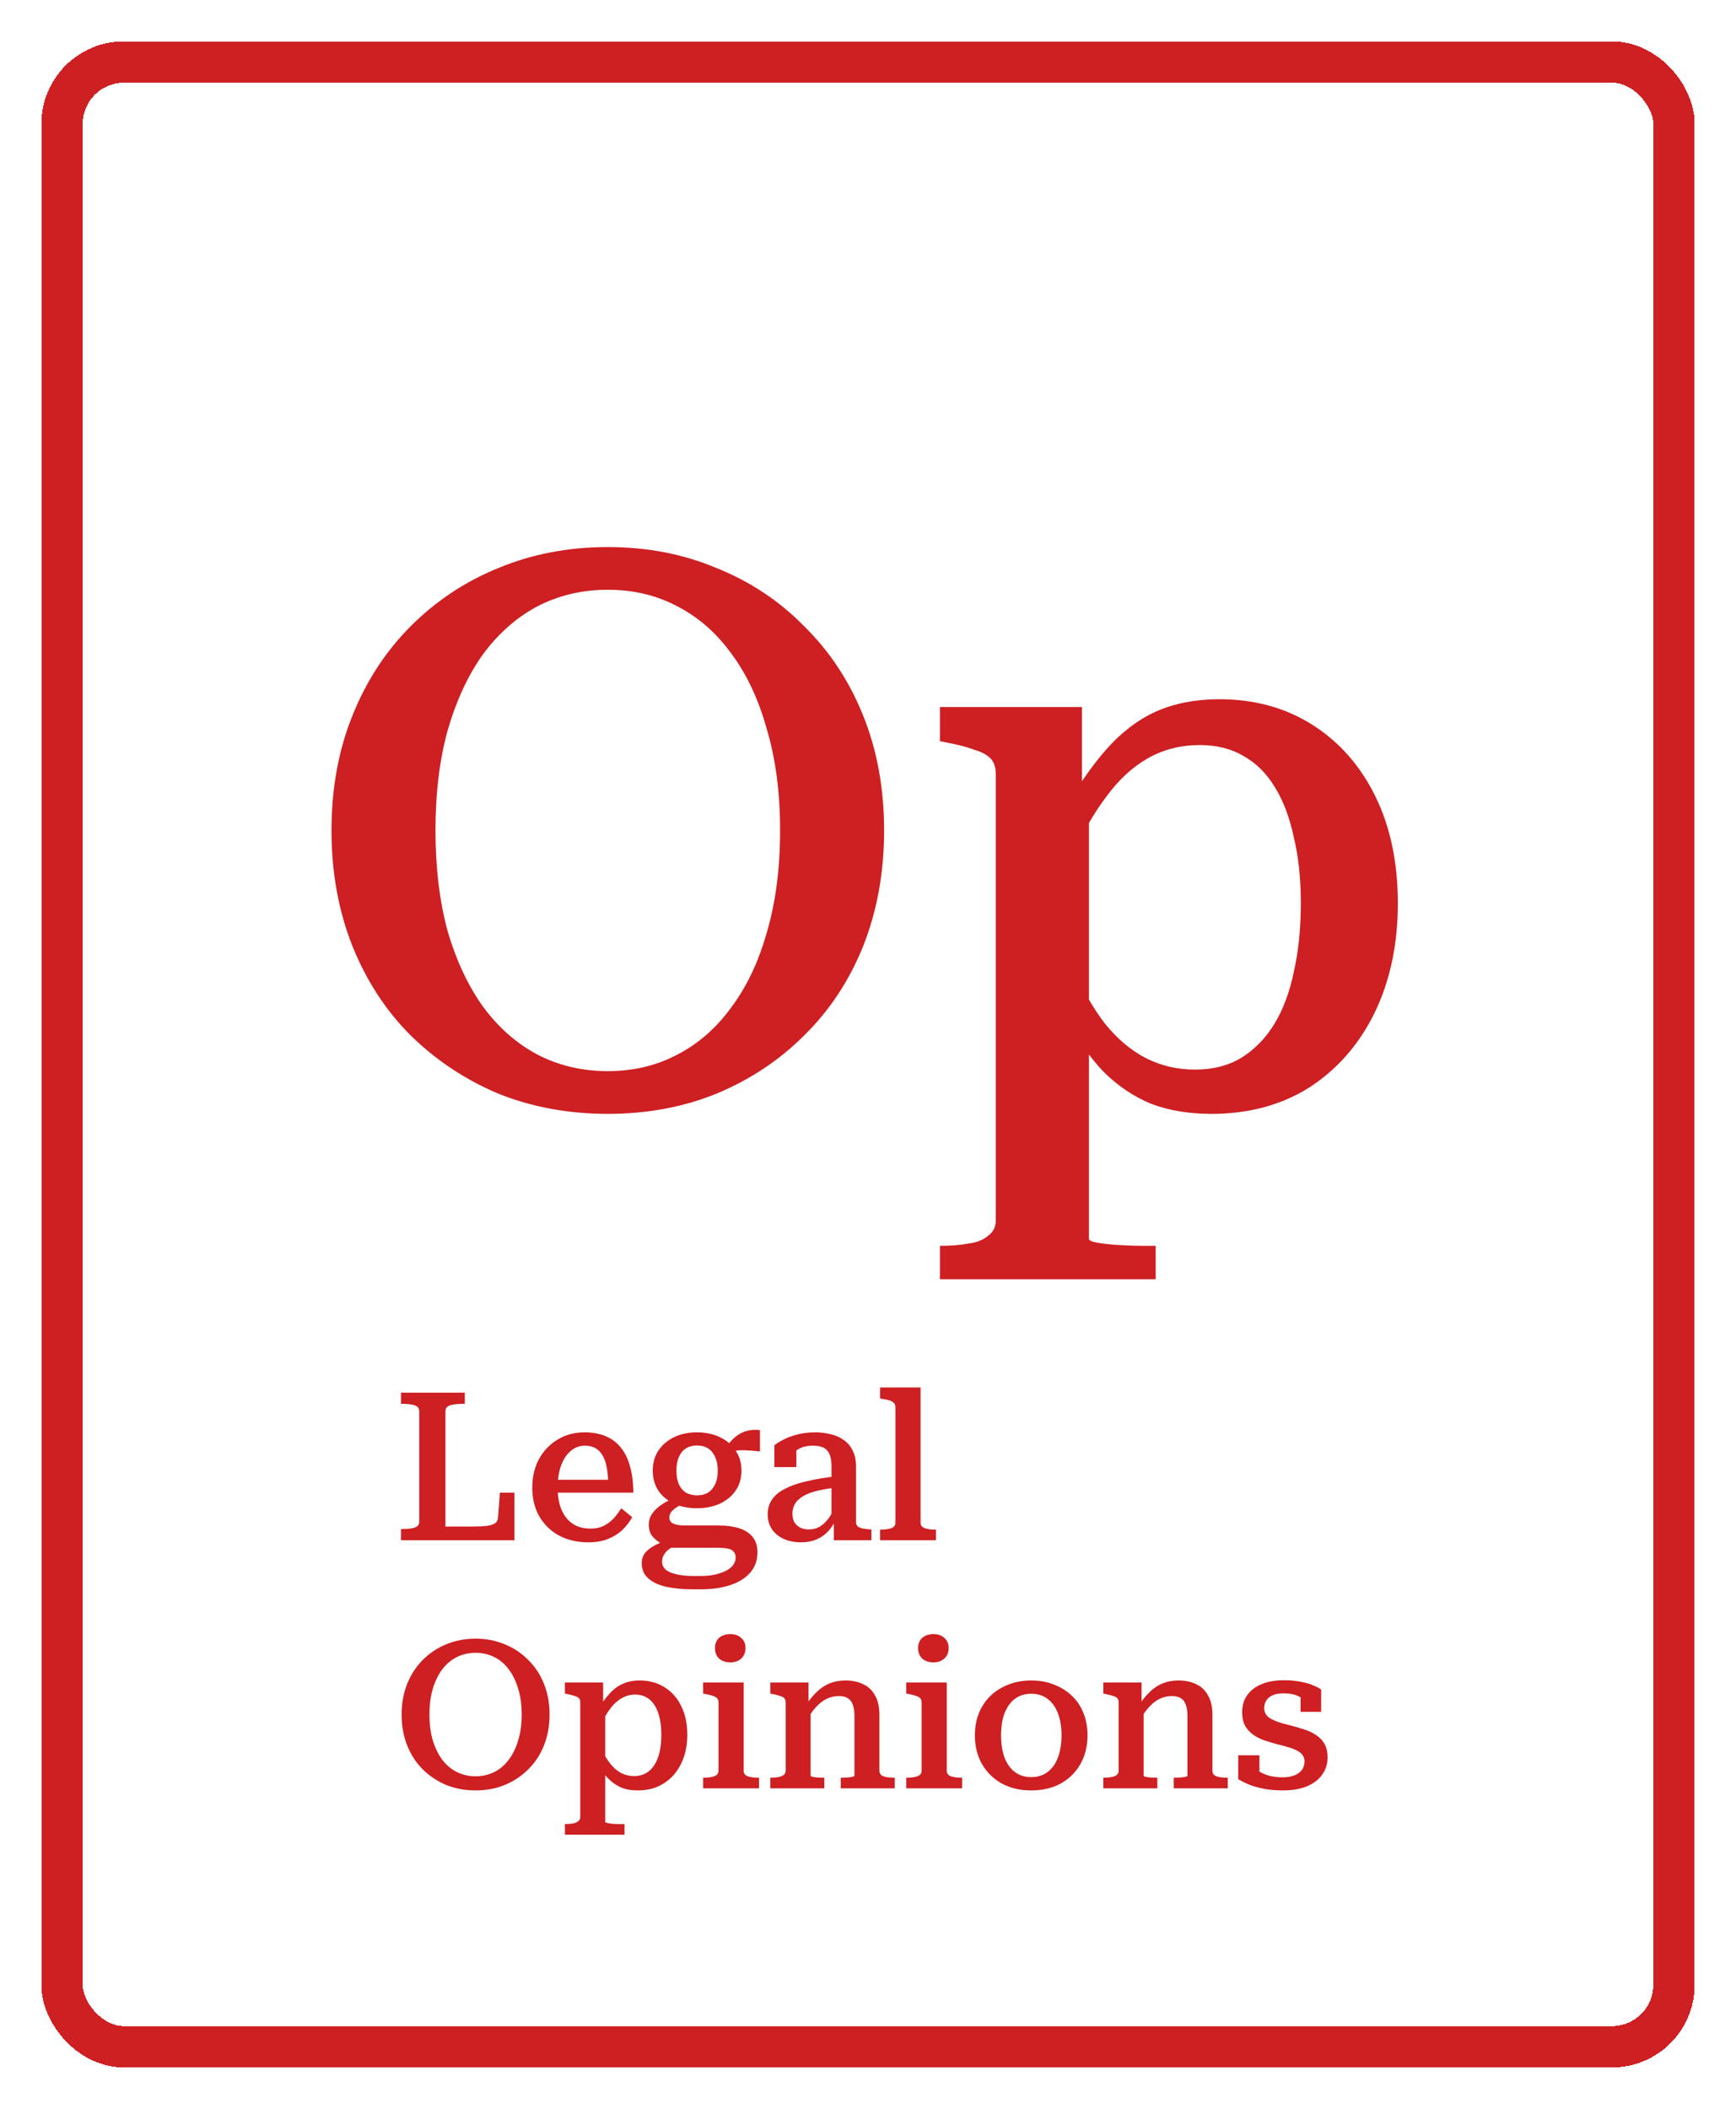 <svg width="168" height="204" viewBox="0 0 168 204" fill="none" xmlns="http://www.w3.org/2000/svg">
<g filter="url(#filter0_d_1958_4142)">
<rect x="4" width="160" height="196" rx="8" fill="white" shape-rendering="crispEdges"/>
<rect x="6" y="2" width="156" height="192" rx="6" stroke="#CE1F22" stroke-width="4" shape-rendering="crispEdges"/>
<path d="M58.819 103.751C55.013 103.751 51.483 103.1 48.228 101.798C45.023 100.446 42.194 98.569 39.741 96.165C37.337 93.761 35.459 90.882 34.108 87.527C32.755 84.122 32.08 80.392 32.08 76.336C32.08 72.28 32.755 68.575 34.108 65.22C35.459 61.865 37.337 58.986 39.741 56.582C42.194 54.128 45.023 52.251 48.228 50.949C51.483 49.597 55.013 48.921 58.819 48.921C62.624 48.921 66.129 49.597 69.334 50.949C72.589 52.251 75.418 54.128 77.822 56.582C80.275 58.986 82.178 61.865 83.53 65.22C84.882 68.575 85.558 72.28 85.558 76.336C85.558 80.392 84.882 84.122 83.53 87.527C82.178 90.882 80.275 93.761 77.822 96.165C75.418 98.569 72.589 100.446 69.334 101.798C66.129 103.1 62.624 103.751 58.819 103.751ZM58.819 99.62C61.272 99.62 63.501 99.094 65.503 98.043C67.556 96.991 69.309 95.464 70.761 93.461C72.263 91.458 73.415 89.029 74.216 86.175C75.067 83.271 75.493 79.991 75.493 76.336C75.493 72.681 75.067 69.426 74.216 66.572C73.415 63.667 72.263 61.214 70.761 59.211C69.309 57.208 67.556 55.681 65.503 54.629C63.501 53.578 61.272 53.052 58.819 53.052C56.365 53.052 54.112 53.578 52.059 54.629C50.056 55.681 48.303 57.208 46.801 59.211C45.349 61.214 44.197 63.667 43.346 66.572C42.545 69.426 42.144 72.681 42.144 76.336C42.144 79.991 42.545 83.271 43.346 86.175C44.197 89.029 45.349 91.458 46.801 93.461C48.303 95.464 50.056 96.991 52.059 98.043C54.112 99.094 56.365 99.62 58.819 99.62ZM111.84 119.75H90.96V116.52H91.035C92.036 116.52 92.938 116.445 93.739 116.294C94.54 116.194 95.166 115.944 95.617 115.543C96.117 115.193 96.368 114.692 96.368 114.041V70.928C96.368 70.227 96.192 69.701 95.842 69.351C95.492 69 94.966 68.725 94.265 68.525C93.614 68.274 92.763 68.049 91.711 67.849L90.96 67.698V64.394H104.705V73.632L105.381 74.008V115.844C105.381 115.994 105.656 116.119 106.207 116.219C106.808 116.32 107.509 116.395 108.31 116.445C109.111 116.495 109.837 116.52 110.488 116.52H111.84V119.75ZM117.248 103.751C115.045 103.751 113.092 103.426 111.39 102.775C109.687 102.074 108.135 101.022 106.733 99.62C105.381 98.168 104.054 96.29 102.752 93.987L103.729 89.33C104.68 91.583 105.731 93.461 106.883 94.963C108.085 96.465 109.412 97.592 110.864 98.343C112.316 99.094 113.918 99.47 115.671 99.47C117.374 99.47 118.851 99.094 120.103 98.343C121.404 97.542 122.481 96.44 123.332 95.038C124.184 93.636 124.809 91.959 125.21 90.006C125.661 88.003 125.886 85.8 125.886 83.396C125.886 80.993 125.661 78.865 125.21 77.012C124.809 75.109 124.209 73.507 123.407 72.205C122.606 70.853 121.58 69.826 120.328 69.125C119.126 68.424 117.724 68.074 116.122 68.074C114.269 68.074 112.592 68.499 111.089 69.351C109.587 70.202 108.235 71.454 107.033 73.106C105.832 74.709 104.705 76.661 103.653 78.965L102.827 74.608C104.229 72.155 105.631 70.127 107.033 68.525C108.486 66.872 110.088 65.645 111.84 64.844C113.643 64.043 115.696 63.642 117.999 63.642C121.404 63.642 124.409 64.469 127.013 66.121C129.616 67.773 131.644 70.077 133.097 73.031C134.549 75.985 135.275 79.441 135.275 83.396C135.275 87.352 134.524 90.882 133.021 93.987C131.519 97.041 129.416 99.445 126.712 101.197C124.008 102.9 120.854 103.751 117.248 103.751Z" fill="#CE1F22"/>
<path d="M44.978 130.722V131.808H44.737C44.254 131.808 43.859 131.855 43.55 131.949C43.255 132.042 43.108 132.237 43.108 132.532V143.673H45.742C46.305 143.673 46.761 143.653 47.11 143.612C47.472 143.559 47.74 143.472 47.914 143.351C48.089 143.23 48.182 143.049 48.196 142.808L48.377 140.395H49.784V145H38.804V143.914H39.026C39.481 143.914 39.85 143.867 40.132 143.773C40.427 143.679 40.574 143.485 40.574 143.19V132.532C40.574 132.237 40.427 132.042 40.132 131.949C39.85 131.855 39.481 131.808 39.026 131.808H38.804V130.722H44.978ZM53.965 139.952C53.965 140.569 54.038 141.125 54.186 141.622C54.333 142.104 54.548 142.52 54.829 142.868C55.111 143.204 55.446 143.458 55.835 143.633C56.224 143.793 56.659 143.874 57.142 143.874C57.665 143.874 58.114 143.773 58.489 143.572C58.865 143.371 59.186 143.116 59.455 142.808C59.723 142.5 59.944 142.198 60.118 141.903L61.184 142.768C60.929 143.224 60.608 143.639 60.219 144.015C59.83 144.377 59.367 144.665 58.831 144.879C58.295 145.094 57.658 145.201 56.921 145.201C55.875 145.201 54.943 144.987 54.125 144.558C53.321 144.129 52.684 143.519 52.215 142.728C51.746 141.937 51.511 140.998 51.511 139.912C51.511 138.853 51.732 137.921 52.175 137.117C52.63 136.312 53.234 135.689 53.985 135.247C54.749 134.791 55.607 134.563 56.559 134.563C57.336 134.563 58.013 134.684 58.59 134.925C59.18 135.166 59.669 135.528 60.058 136.011C60.46 136.493 60.762 137.103 60.963 137.841C61.177 138.565 61.285 139.416 61.285 140.395H53.602V139.148H59.394L58.871 139.651C58.858 138.98 58.804 138.404 58.71 137.921C58.617 137.439 58.476 137.05 58.288 136.755C58.1 136.447 57.866 136.219 57.584 136.071C57.303 135.924 56.968 135.85 56.579 135.85C56.217 135.85 55.875 135.944 55.553 136.132C55.245 136.306 54.97 136.567 54.729 136.916C54.487 137.264 54.3 137.693 54.166 138.203C54.032 138.712 53.965 139.295 53.965 139.952ZM73.544 136.413C72.981 136.346 72.492 136.306 72.076 136.292C71.661 136.279 71.312 136.306 71.031 136.373C70.749 136.426 70.514 136.547 70.327 136.735L70.025 136.493C70.213 136.105 70.427 135.77 70.669 135.488C70.923 135.193 71.198 134.952 71.493 134.764C71.788 134.576 72.103 134.449 72.438 134.382C72.787 134.315 73.156 134.301 73.544 134.342V136.413ZM67.451 141.903C66.606 141.903 65.862 141.756 65.219 141.461C64.575 141.152 64.073 140.73 63.711 140.194C63.349 139.644 63.168 139.001 63.168 138.263C63.168 137.526 63.349 136.882 63.711 136.333C64.086 135.77 64.595 135.334 65.239 135.025C65.882 134.717 66.62 134.563 67.451 134.563C68.282 134.563 69.02 134.717 69.663 135.025C70.32 135.334 70.829 135.77 71.192 136.333C71.567 136.882 71.755 137.526 71.755 138.263C71.755 139.001 71.567 139.644 71.192 140.194C70.829 140.73 70.32 141.152 69.663 141.461C69.02 141.756 68.282 141.903 67.451 141.903ZM67.451 140.656C67.867 140.656 68.222 140.569 68.517 140.395C68.812 140.207 69.04 139.939 69.201 139.59C69.375 139.228 69.462 138.786 69.462 138.263C69.462 137.74 69.375 137.298 69.201 136.936C69.04 136.574 68.812 136.299 68.517 136.111C68.222 135.924 67.867 135.83 67.451 135.83C67.049 135.83 66.694 135.924 66.385 136.111C66.09 136.299 65.862 136.574 65.701 136.936C65.541 137.298 65.46 137.74 65.46 138.263C65.46 138.786 65.541 139.228 65.701 139.59C65.862 139.939 66.09 140.207 66.385 140.395C66.694 140.569 67.049 140.656 67.451 140.656ZM67.009 149.746C66.07 149.746 65.232 149.666 64.495 149.505C63.758 149.344 63.174 149.076 62.745 148.7C62.316 148.325 62.102 147.822 62.102 147.192C62.102 146.87 62.189 146.575 62.363 146.307C62.551 146.052 62.833 145.811 63.208 145.583C63.583 145.369 64.066 145.154 64.656 144.94L65.42 145.483C65.098 145.63 64.837 145.784 64.636 145.945C64.448 146.119 64.307 146.294 64.213 146.468C64.12 146.656 64.073 146.857 64.073 147.071C64.073 147.366 64.18 147.614 64.394 147.815C64.609 148.016 64.944 148.171 65.4 148.278C65.856 148.399 66.439 148.459 67.149 148.459H67.813C68.497 148.459 69.087 148.378 69.583 148.218C70.092 148.07 70.488 147.862 70.769 147.594C71.051 147.326 71.192 147.024 71.192 146.689C71.192 146.354 71.064 146.106 70.809 145.945C70.555 145.798 70.079 145.724 69.382 145.724H64.676L64.595 145.644C64.153 145.429 63.798 145.215 63.53 145C63.261 144.785 63.067 144.558 62.946 144.316C62.839 144.062 62.785 143.787 62.785 143.492C62.785 143.143 62.873 142.821 63.047 142.526C63.235 142.218 63.51 141.93 63.871 141.662C64.234 141.394 64.683 141.152 65.219 140.938L66.104 141.481C65.822 141.601 65.581 141.735 65.38 141.883C65.179 142.017 65.024 142.164 64.917 142.325C64.823 142.473 64.776 142.634 64.776 142.808C64.776 143.076 64.904 143.271 65.159 143.391C65.427 143.512 65.815 143.572 66.325 143.572H69.482C70.313 143.572 71.01 143.666 71.574 143.854C72.137 144.041 72.566 144.33 72.861 144.718C73.156 145.094 73.303 145.57 73.303 146.146C73.303 146.964 73.055 147.641 72.559 148.177C72.076 148.714 71.419 149.109 70.588 149.364C69.77 149.619 68.865 149.746 67.873 149.746H67.009ZM80.991 138.806V139.892C80.388 139.959 79.851 140.046 79.382 140.153C78.913 140.247 78.504 140.368 78.155 140.515C77.82 140.663 77.545 140.831 77.331 141.018C77.116 141.193 76.956 141.4 76.848 141.642C76.741 141.883 76.687 142.144 76.687 142.426C76.687 142.748 76.748 143.023 76.868 143.25C77.002 143.465 77.19 143.639 77.431 143.773C77.673 143.894 77.954 143.954 78.276 143.954C78.692 143.954 79.06 143.854 79.382 143.653C79.717 143.438 80.012 143.143 80.267 142.768C80.535 142.379 80.763 141.923 80.951 141.4V142.848C80.75 143.331 80.488 143.753 80.166 144.115C79.845 144.464 79.463 144.732 79.02 144.92C78.578 145.107 78.075 145.201 77.512 145.201C76.895 145.201 76.346 145.094 75.863 144.879C75.38 144.665 74.998 144.356 74.717 143.954C74.435 143.539 74.294 143.049 74.294 142.486C74.294 141.937 74.435 141.461 74.717 141.058C74.998 140.643 75.42 140.294 75.984 140.013C76.547 139.718 77.244 139.476 78.075 139.289C78.919 139.088 79.891 138.927 80.991 138.806ZM80.689 145V142.909L80.468 142.868V137.841C80.468 137.345 80.401 136.949 80.267 136.654C80.133 136.359 79.932 136.152 79.664 136.031C79.395 135.91 79.06 135.85 78.658 135.85C78.068 135.85 77.579 135.977 77.19 136.232C76.801 136.473 76.493 136.768 76.265 137.117C76.211 136.956 76.191 136.815 76.205 136.695C76.231 136.561 76.278 136.44 76.346 136.333C76.426 136.212 76.526 136.111 76.647 136.031C76.768 135.951 76.909 135.89 77.069 135.85V137.921H74.938V135.81C75.139 135.649 75.42 135.475 75.782 135.287C76.144 135.086 76.587 134.918 77.11 134.784C77.632 134.637 78.222 134.563 78.879 134.563C79.416 134.563 79.918 134.623 80.388 134.744C80.87 134.851 81.293 135.039 81.654 135.307C82.03 135.562 82.318 135.904 82.519 136.333C82.734 136.748 82.841 137.264 82.841 137.881V143.271C82.841 143.431 82.901 143.565 83.022 143.673C83.156 143.767 83.33 143.834 83.545 143.874C83.759 143.914 84.007 143.941 84.289 143.954H84.329V145H80.689ZM89.088 130.219V143.291C89.088 143.559 89.222 143.74 89.49 143.834C89.758 143.927 90.107 143.974 90.536 143.974H90.576V145H85.166V143.974H85.207C85.636 143.974 85.984 143.927 86.252 143.834C86.521 143.74 86.655 143.559 86.655 143.291V132.15C86.655 131.962 86.608 131.821 86.514 131.727C86.433 131.634 86.299 131.553 86.112 131.486C85.924 131.419 85.676 131.365 85.368 131.325L85.166 131.285V130.219H89.088ZM46.024 169.201C45.005 169.201 44.06 169.027 43.188 168.678C42.33 168.316 41.573 167.814 40.916 167.17C40.272 166.526 39.77 165.756 39.408 164.857C39.046 163.946 38.865 162.947 38.865 161.861C38.865 160.775 39.046 159.783 39.408 158.885C39.77 157.986 40.272 157.216 40.916 156.572C41.573 155.915 42.33 155.412 43.188 155.064C44.06 154.702 45.005 154.521 46.024 154.521C47.043 154.521 47.981 154.702 48.839 155.064C49.711 155.412 50.468 155.915 51.112 156.572C51.769 157.216 52.278 157.986 52.64 158.885C53.002 159.783 53.183 160.775 53.183 161.861C53.183 162.947 53.002 163.946 52.64 164.857C52.278 165.756 51.769 166.526 51.112 167.17C50.468 167.814 49.711 168.316 48.839 168.678C47.981 169.027 47.043 169.201 46.024 169.201ZM46.024 167.834C46.667 167.834 47.264 167.7 47.814 167.431C48.363 167.163 48.833 166.768 49.221 166.245C49.624 165.722 49.932 165.092 50.146 164.355C50.374 163.617 50.488 162.786 50.488 161.861C50.488 160.936 50.374 160.105 50.146 159.367C49.932 158.63 49.624 158 49.221 157.477C48.833 156.954 48.363 156.559 47.814 156.29C47.264 156.022 46.667 155.888 46.024 155.888C45.38 155.888 44.784 156.022 44.234 156.29C43.684 156.559 43.209 156.954 42.806 157.477C42.417 158 42.109 158.63 41.881 159.367C41.667 160.105 41.559 160.936 41.559 161.861C41.559 162.786 41.667 163.617 41.881 164.355C42.109 165.092 42.417 165.722 42.806 166.245C43.209 166.768 43.684 167.163 44.234 167.431C44.784 167.7 45.38 167.834 46.024 167.834ZM60.439 173.485H54.668V172.459H54.688C54.969 172.459 55.217 172.439 55.432 172.399C55.66 172.358 55.834 172.285 55.955 172.177C56.089 172.084 56.156 171.949 56.156 171.775V160.695C56.156 160.507 56.109 160.366 56.015 160.272C55.921 160.178 55.774 160.105 55.573 160.051C55.385 159.984 55.144 159.924 54.849 159.87L54.668 159.83V158.764H58.368V161.358L58.569 161.539V172.258C58.569 172.298 58.65 172.332 58.81 172.358C58.971 172.399 59.159 172.425 59.373 172.439C59.588 172.452 59.782 172.459 59.957 172.459H60.439V173.485ZM61.726 169.201C61.203 169.201 60.734 169.134 60.319 169C59.916 168.853 59.541 168.638 59.193 168.356C58.844 168.062 58.509 167.686 58.187 167.23V165.199C58.468 165.762 58.763 166.238 59.072 166.627C59.38 167.016 59.722 167.311 60.097 167.512C60.486 167.713 60.908 167.814 61.364 167.814C61.793 167.814 62.175 167.72 62.511 167.532C62.846 167.344 63.121 167.076 63.335 166.728C63.563 166.366 63.731 165.943 63.838 165.461C63.945 164.965 63.999 164.415 63.999 163.812C63.999 163.208 63.945 162.672 63.838 162.203C63.731 161.72 63.57 161.311 63.355 160.976C63.141 160.628 62.873 160.366 62.551 160.192C62.242 160.018 61.88 159.93 61.465 159.93C60.996 159.93 60.567 160.044 60.178 160.272C59.789 160.487 59.434 160.802 59.112 161.217C58.79 161.633 58.482 162.142 58.187 162.746V160.876C58.535 160.353 58.884 159.924 59.233 159.589C59.595 159.24 59.99 158.985 60.419 158.824C60.848 158.65 61.337 158.563 61.887 158.563C62.812 158.563 63.623 158.784 64.32 159.227C65.018 159.656 65.554 160.266 65.929 161.057C66.318 161.834 66.513 162.753 66.513 163.812C66.513 164.871 66.311 165.809 65.909 166.627C65.52 167.431 64.964 168.062 64.24 168.517C63.529 168.973 62.692 169.201 61.726 169.201ZM70.678 156.813C70.236 156.813 69.874 156.693 69.592 156.451C69.324 156.197 69.19 155.855 69.19 155.426C69.19 155.01 69.324 154.682 69.592 154.44C69.874 154.199 70.236 154.078 70.678 154.078C71.107 154.078 71.456 154.199 71.724 154.44C72.005 154.682 72.146 155.01 72.146 155.426C72.146 155.855 72.005 156.197 71.724 156.451C71.456 156.693 71.107 156.813 70.678 156.813ZM71.965 158.764V167.291C71.965 167.559 72.099 167.74 72.367 167.834C72.649 167.927 73.004 167.974 73.433 167.974H73.453V169H68.043V167.974H68.064C68.493 167.974 68.841 167.927 69.109 167.834C69.391 167.74 69.532 167.559 69.532 167.291V160.695C69.532 160.426 69.424 160.245 69.21 160.152C69.009 160.044 68.687 159.951 68.245 159.87L68.043 159.83V158.764H71.965ZM74.544 169V167.974H74.564C74.846 167.974 75.094 167.954 75.308 167.914C75.536 167.874 75.71 167.807 75.831 167.713C75.965 167.606 76.032 167.465 76.032 167.291V160.695C76.032 160.507 75.985 160.366 75.891 160.272C75.797 160.178 75.65 160.105 75.449 160.051C75.261 159.984 75.02 159.924 74.725 159.87L74.544 159.83V158.764H78.244V160.916L78.445 161.077V167.773C78.445 167.814 78.512 167.854 78.646 167.894C78.794 167.921 78.968 167.941 79.169 167.954C79.37 167.968 79.551 167.974 79.712 167.974H79.772V169H74.544ZM86.59 169H81.361V167.974H81.381C81.556 167.974 81.743 167.968 81.944 167.954C82.145 167.941 82.32 167.921 82.467 167.894C82.615 167.854 82.688 167.814 82.688 167.773V162.022C82.688 161.566 82.635 161.197 82.528 160.916C82.434 160.634 82.279 160.426 82.065 160.292C81.85 160.145 81.556 160.071 81.18 160.071C80.778 160.071 80.389 160.158 80.014 160.333C79.652 160.507 79.31 160.768 78.988 161.117C78.666 161.465 78.358 161.901 78.063 162.424V160.855C78.398 160.359 78.747 159.944 79.109 159.609C79.484 159.26 79.893 158.999 80.336 158.824C80.791 158.65 81.287 158.563 81.824 158.563C82.481 158.563 83.05 158.684 83.533 158.925C84.029 159.153 84.411 159.515 84.679 160.011C84.961 160.493 85.102 161.117 85.102 161.881V167.291C85.102 167.465 85.162 167.606 85.283 167.713C85.403 167.807 85.571 167.874 85.785 167.914C86.013 167.954 86.268 167.974 86.55 167.974H86.59V169ZM90.336 156.813C89.894 156.813 89.532 156.693 89.25 156.451C88.982 156.197 88.848 155.855 88.848 155.426C88.848 155.01 88.982 154.682 89.25 154.44C89.532 154.199 89.894 154.078 90.336 154.078C90.765 154.078 91.114 154.199 91.382 154.44C91.663 154.682 91.804 155.01 91.804 155.426C91.804 155.855 91.663 156.197 91.382 156.451C91.114 156.693 90.765 156.813 90.336 156.813ZM91.623 158.764V167.291C91.623 167.559 91.757 167.74 92.025 167.834C92.307 167.927 92.662 167.974 93.091 167.974H93.111V169H87.702V167.974H87.722C88.151 167.974 88.499 167.927 88.768 167.834C89.049 167.74 89.19 167.559 89.19 167.291V160.695C89.19 160.426 89.083 160.245 88.868 160.152C88.667 160.044 88.345 159.951 87.903 159.87L87.702 159.83V158.764H91.623ZM105.243 163.872C105.243 164.918 105.015 165.843 104.559 166.647C104.103 167.452 103.466 168.082 102.648 168.537C101.831 168.98 100.879 169.201 99.793 169.201C98.72 169.201 97.775 168.98 96.957 168.537C96.139 168.082 95.496 167.452 95.027 166.647C94.571 165.843 94.343 164.918 94.343 163.872C94.343 163.094 94.47 162.384 94.725 161.74C94.993 161.083 95.369 160.52 95.851 160.051C96.347 159.582 96.924 159.22 97.581 158.965C98.251 158.697 98.988 158.563 99.793 158.563C100.611 158.563 101.348 158.697 102.005 158.965C102.675 159.22 103.252 159.582 103.734 160.051C104.23 160.52 104.606 161.083 104.86 161.74C105.115 162.384 105.243 163.094 105.243 163.872ZM96.877 163.872C96.877 164.703 96.991 165.427 97.219 166.044C97.46 166.647 97.795 167.11 98.224 167.431C98.667 167.753 99.189 167.914 99.793 167.914C100.409 167.914 100.932 167.753 101.361 167.431C101.804 167.11 102.139 166.647 102.367 166.044C102.608 165.427 102.729 164.703 102.729 163.872C102.729 163.041 102.608 162.323 102.367 161.72C102.139 161.117 101.804 160.654 101.361 160.333C100.932 160.011 100.409 159.85 99.793 159.85C99.189 159.85 98.667 160.011 98.224 160.333C97.795 160.654 97.46 161.117 97.219 161.72C96.991 162.323 96.877 163.041 96.877 163.872ZM106.771 169V167.974H106.791C107.073 167.974 107.321 167.954 107.535 167.914C107.763 167.874 107.937 167.807 108.058 167.713C108.192 167.606 108.259 167.465 108.259 167.291V160.695C108.259 160.507 108.212 160.366 108.118 160.272C108.024 160.178 107.877 160.105 107.676 160.051C107.488 159.984 107.247 159.924 106.952 159.87L106.771 159.83V158.764H110.471V160.916L110.672 161.077V167.773C110.672 167.814 110.739 167.854 110.873 167.894C111.021 167.921 111.195 167.941 111.396 167.954C111.597 167.968 111.778 167.974 111.939 167.974H112V169H106.771ZM118.817 169H113.588V167.974H113.608C113.783 167.974 113.97 167.968 114.171 167.954C114.372 167.941 114.547 167.921 114.694 167.894C114.842 167.854 114.915 167.814 114.915 167.773V162.022C114.915 161.566 114.862 161.197 114.755 160.916C114.661 160.634 114.507 160.426 114.292 160.292C114.078 160.145 113.783 160.071 113.407 160.071C113.005 160.071 112.616 160.158 112.241 160.333C111.879 160.507 111.537 160.768 111.215 161.117C110.893 161.465 110.585 161.901 110.29 162.424V160.855C110.625 160.359 110.974 159.944 111.336 159.609C111.711 159.26 112.12 158.999 112.563 158.824C113.018 158.65 113.514 158.563 114.051 158.563C114.708 158.563 115.277 158.684 115.76 158.925C116.256 159.153 116.638 159.515 116.906 160.011C117.188 160.493 117.329 161.117 117.329 161.881V167.291C117.329 167.465 117.389 167.606 117.51 167.713C117.63 167.807 117.798 167.874 118.012 167.914C118.24 167.954 118.495 167.974 118.777 167.974H118.817V169ZM126.243 166.386C126.243 166.131 126.17 165.916 126.022 165.742C125.888 165.568 125.7 165.427 125.459 165.32C125.231 165.199 124.963 165.099 124.655 165.018C124.36 164.924 124.038 164.837 123.689 164.757C123.287 164.65 122.878 164.529 122.463 164.395C122.047 164.261 121.672 164.08 121.337 163.852C121.001 163.624 120.726 163.336 120.512 162.987C120.311 162.625 120.21 162.176 120.21 161.64C120.21 160.996 120.371 160.447 120.693 159.991C121.028 159.522 121.491 159.166 122.081 158.925C122.684 158.67 123.401 158.543 124.232 158.543C124.889 158.543 125.459 158.596 125.942 158.704C126.438 158.798 126.84 158.918 127.148 159.066C127.47 159.2 127.705 159.327 127.852 159.448V161.6H125.861V159.77C126.022 159.77 126.156 159.796 126.263 159.85C126.371 159.89 126.444 159.957 126.485 160.051C126.525 160.145 126.545 160.252 126.545 160.373C126.545 160.493 126.518 160.614 126.465 160.735C126.317 160.534 126.129 160.366 125.901 160.232C125.687 160.085 125.439 159.977 125.157 159.91C124.876 159.843 124.568 159.81 124.232 159.81C123.602 159.81 123.126 159.944 122.805 160.212C122.496 160.467 122.342 160.809 122.342 161.238C122.342 161.506 122.416 161.734 122.563 161.921C122.711 162.096 122.912 162.243 123.167 162.364C123.421 162.484 123.703 162.592 124.011 162.685C124.333 162.766 124.668 162.853 125.017 162.947C125.432 163.054 125.841 163.175 126.243 163.309C126.659 163.443 127.034 163.624 127.369 163.852C127.705 164.066 127.973 164.348 128.174 164.696C128.375 165.045 128.476 165.481 128.476 166.004C128.476 166.634 128.301 167.19 127.953 167.673C127.618 168.155 127.128 168.531 126.485 168.799C125.841 169.067 125.057 169.201 124.132 169.201C123.461 169.201 122.851 169.147 122.302 169.04C121.766 168.933 121.29 168.799 120.874 168.638C120.472 168.464 120.123 168.289 119.828 168.115V165.803H121.879V168.276C121.652 168.155 121.477 168.035 121.357 167.914C121.249 167.78 121.176 167.653 121.135 167.532C121.095 167.398 121.088 167.271 121.115 167.15C121.142 167.029 121.189 166.922 121.256 166.828C121.471 167.083 121.719 167.291 122 167.452C122.295 167.612 122.617 167.733 122.965 167.814C123.314 167.894 123.696 167.934 124.112 167.934C124.554 167.934 124.929 167.874 125.238 167.753C125.56 167.633 125.808 167.458 125.982 167.23C126.156 167.002 126.243 166.721 126.243 166.386Z" fill="#CE1F22"/>
</g>
<defs>
<filter id="filter0_d_1958_4142" x="0" y="0" width="168" height="204" filterUnits="userSpaceOnUse" color-interpolation-filters="sRGB">
<feFlood flood-opacity="0" result="BackgroundImageFix"/>
<feColorMatrix in="SourceAlpha" type="matrix" values="0 0 0 0 0 0 0 0 0 0 0 0 0 0 0 0 0 0 127 0" result="hardAlpha"/>
<feOffset dy="4"/>
<feGaussianBlur stdDeviation="2"/>
<feComposite in2="hardAlpha" operator="out"/>
<feColorMatrix type="matrix" values="0 0 0 0 0 0 0 0 0 0 0 0 0 0 0 0 0 0 0.25 0"/>
<feBlend mode="normal" in2="BackgroundImageFix" result="effect1_dropShadow_1958_4142"/>
<feBlend mode="normal" in="SourceGraphic" in2="effect1_dropShadow_1958_4142" result="shape"/>
</filter>
</defs>
</svg>
